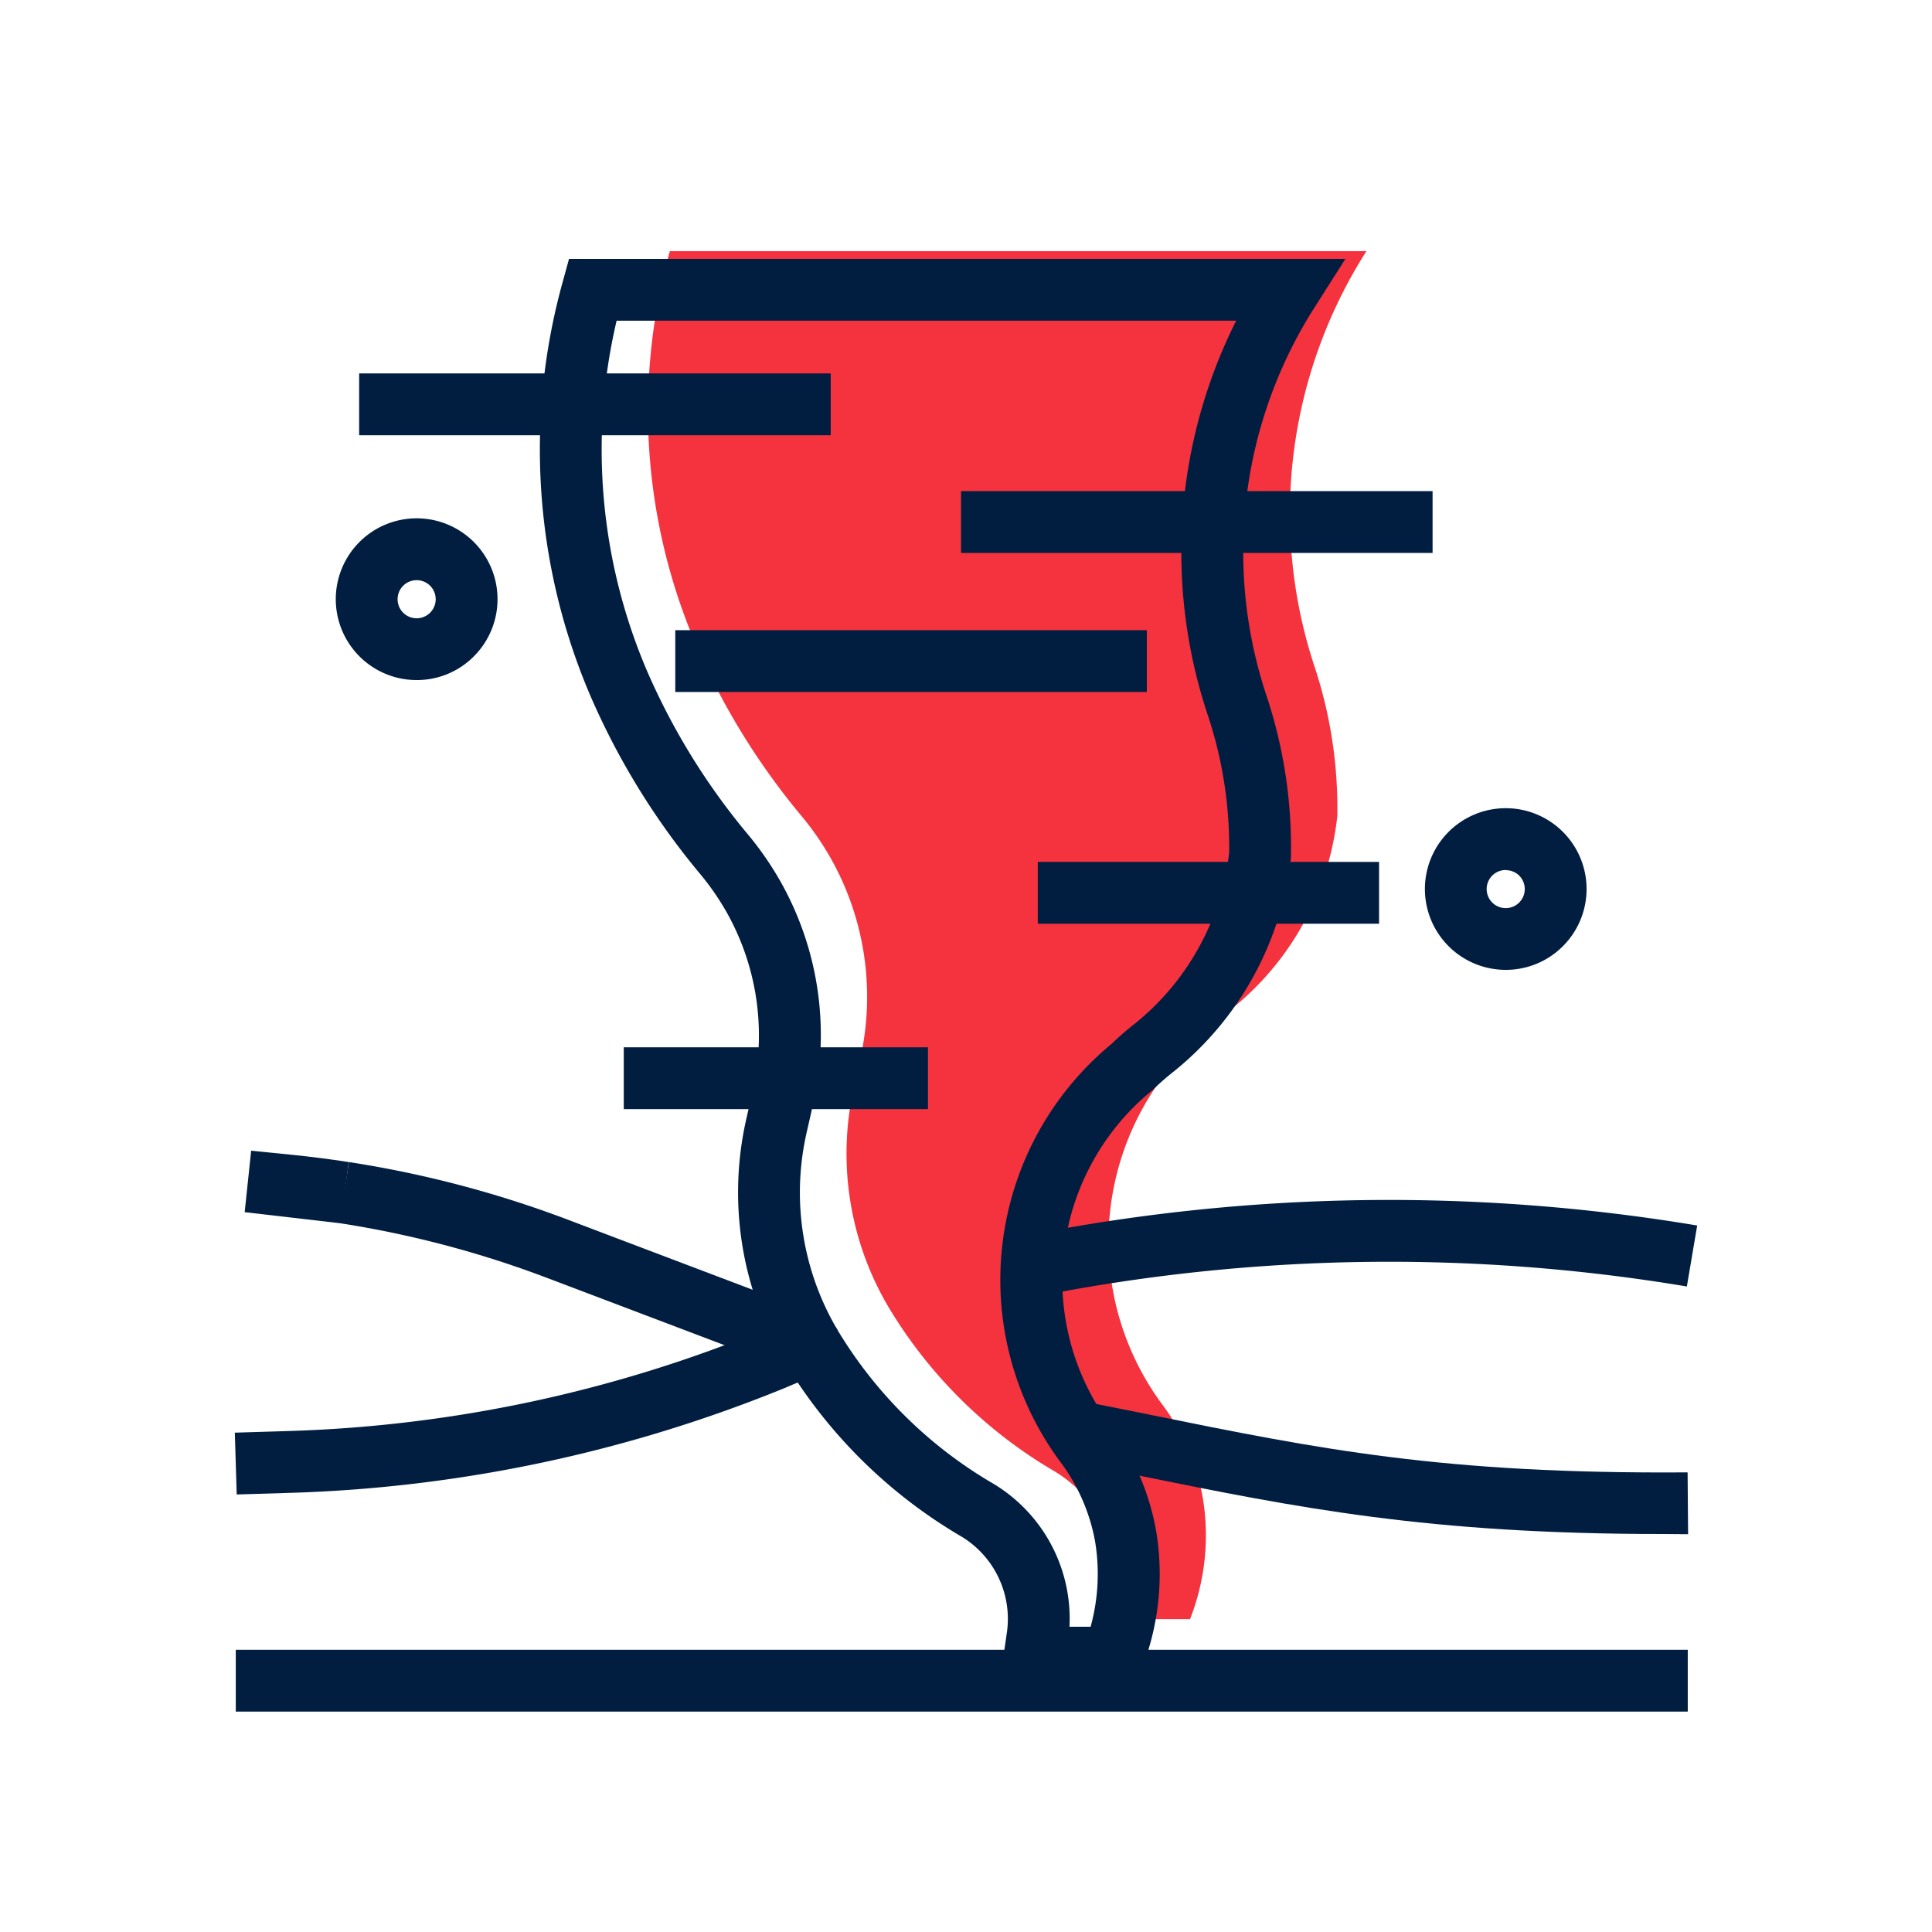 <svg id="Icons" xmlns="http://www.w3.org/2000/svg" viewBox="0 0 500 500"><defs><style>.cls-1{fill:#f5333f;}.cls-2{fill:#011e41;}</style></defs><path class="cls-1" d="M286.88,321.23A71.08,71.08,0,0,1,313,266.11a67,67,0,0,1,5.36-4.72h0A74.15,74.15,0,0,0,346.11,211v-2.4a116.17,116.17,0,0,0-6-36.35A126.31,126.31,0,0,1,353.63,65H173.36a153.45,153.45,0,0,0,6.74,101.79A181.78,181.78,0,0,0,207.28,211a74,74,0,0,1,7.51,10.76h0a72.94,72.94,0,0,1,7.81,52.37L221,281.36a78,78,0,0,0,9,57,121.62,121.62,0,0,0,42.31,42.06,33,33,0,0,1,16.24,33.39l-.76,5.21H308l0-.05a59.23,59.23,0,0,0,3.25-31.51,57.34,57.34,0,0,0-10.64-24.23A70.85,70.85,0,0,1,286.88,321.23Z"/><path class="cls-2" d="M107.83,176a20.93,20.93,0,1,1,14.8-6.13h0A20.76,20.76,0,0,1,107.83,176Zm0-25.85a4.93,4.93,0,1,0,3.49,8.41h0a4.93,4.93,0,0,0-3.49-8.41Z"/><path class="cls-2" d="M389.68,251a20.92,20.92,0,1,1,14.79-6.12h0A20.84,20.84,0,0,1,389.68,251Zm0-25.84a4.93,4.93,0,1,0,3.48,1.44A4.91,4.91,0,0,0,389.68,225.2Z"/><rect class="cls-2" x="92.95" y="96.64" width="122.04" height="16"/><rect class="cls-2" x="248.71" y="127.1" width="122.04" height="16"/><rect class="cls-2" x="174.76" y="163.09" width="122.04" height="16"/><rect class="cls-2" x="268.58" y="223.06" width="88.32" height="16"/><rect class="cls-2" x="161.43" y="271.04" width="78.73" height="16"/><rect class="cls-2" x="61.02" y="426.96" width="375.77" height="16"/><path class="cls-2" d="M268.55,335.48l-3.15-15.69a483.6,483.6,0,0,1,173.83-2.63l-2.67,15.78A467.33,467.33,0,0,0,268.55,335.48Z"/><path class="cls-2" d="M61.26,386.77l-.49-16,13.54-.41a351.71,351.71,0,0,0,123.18-26.14c3-1.26,5.36-2.16,7.08-2.76,2.15-.75,8.7-3.05,12.21,2.78l-13.7,8.26A7.75,7.75,0,0,0,211,356.2a71.51,71.51,0,0,0-7.46,2.83A367.76,367.76,0,0,1,74.79,386.36Z"/><path class="cls-2" d="M206.87,355.48l-65.54-24.85a265.74,265.74,0,0,0-53.47-14.08l2.44-15.81A281,281,0,0,1,147,315.67l65.53,24.85Z"/><path class="cls-2" d="M88.16,316.59l-24.84-2.88L65,297.8l10.47,1.05c4.84.49,9.81,1.12,14.79,1.89Z"/><path class="cls-2" d="M430.3,397C369.56,397,336,390.25,294,381.73c-5.41-1.09-11-2.22-16.81-3.37l3.11-15.7c5.85,1.16,11.44,2.29,16.88,3.39,44.31,9,76.33,15.46,139.57,15l.13,16Z"/><path class="cls-2" d="M288,437H258.48l2.08-14.36a24.9,24.9,0,0,0-12.3-25.31l-.09-.05a130,130,0,0,1-45.1-44.82,85.88,85.88,0,0,1-9.92-62.91l1.65-7.27a64.85,64.85,0,0,0-7-46.63,67.34,67.34,0,0,0-6.72-9.61A189.32,189.32,0,0,1,152.76,180a162,162,0,0,1-7.12-107.09L147.26,67H348.19l-7.81,12.29a117.77,117.77,0,0,0-12.72,100.43,123.93,123.93,0,0,1,6.45,38.86l0,3.24a82.67,82.67,0,0,1-30.75,55.81,60.7,60.7,0,0,0-4.73,4.16l-.52.46a63.19,63.19,0,0,0-11,86.23,64.81,64.81,0,0,1,12.08,27.63,67.38,67.38,0,0,1-3.69,35.76l-2,5.08Zm-11.21-16h5.46a51.49,51.49,0,0,0,1.13-22.24A49,49,0,0,0,274.16,378a79.19,79.19,0,0,1,13.51-107.84,76.09,76.09,0,0,1,5.72-5,66.58,66.58,0,0,0,24.72-44.54v-2a107.76,107.76,0,0,0-5.64-33.84A133.43,133.43,0,0,1,319.92,83H159.58a145.63,145.63,0,0,0,7.86,90.61,173.57,173.57,0,0,0,26,42.19,83.25,83.25,0,0,1,8.31,11.91,80.77,80.77,0,0,1,8.66,58.11l-1.65,7.27a69.9,69.9,0,0,0,8,51.13,114,114,0,0,0,39.48,39.27A40.76,40.76,0,0,1,276.78,421Z"/></svg>